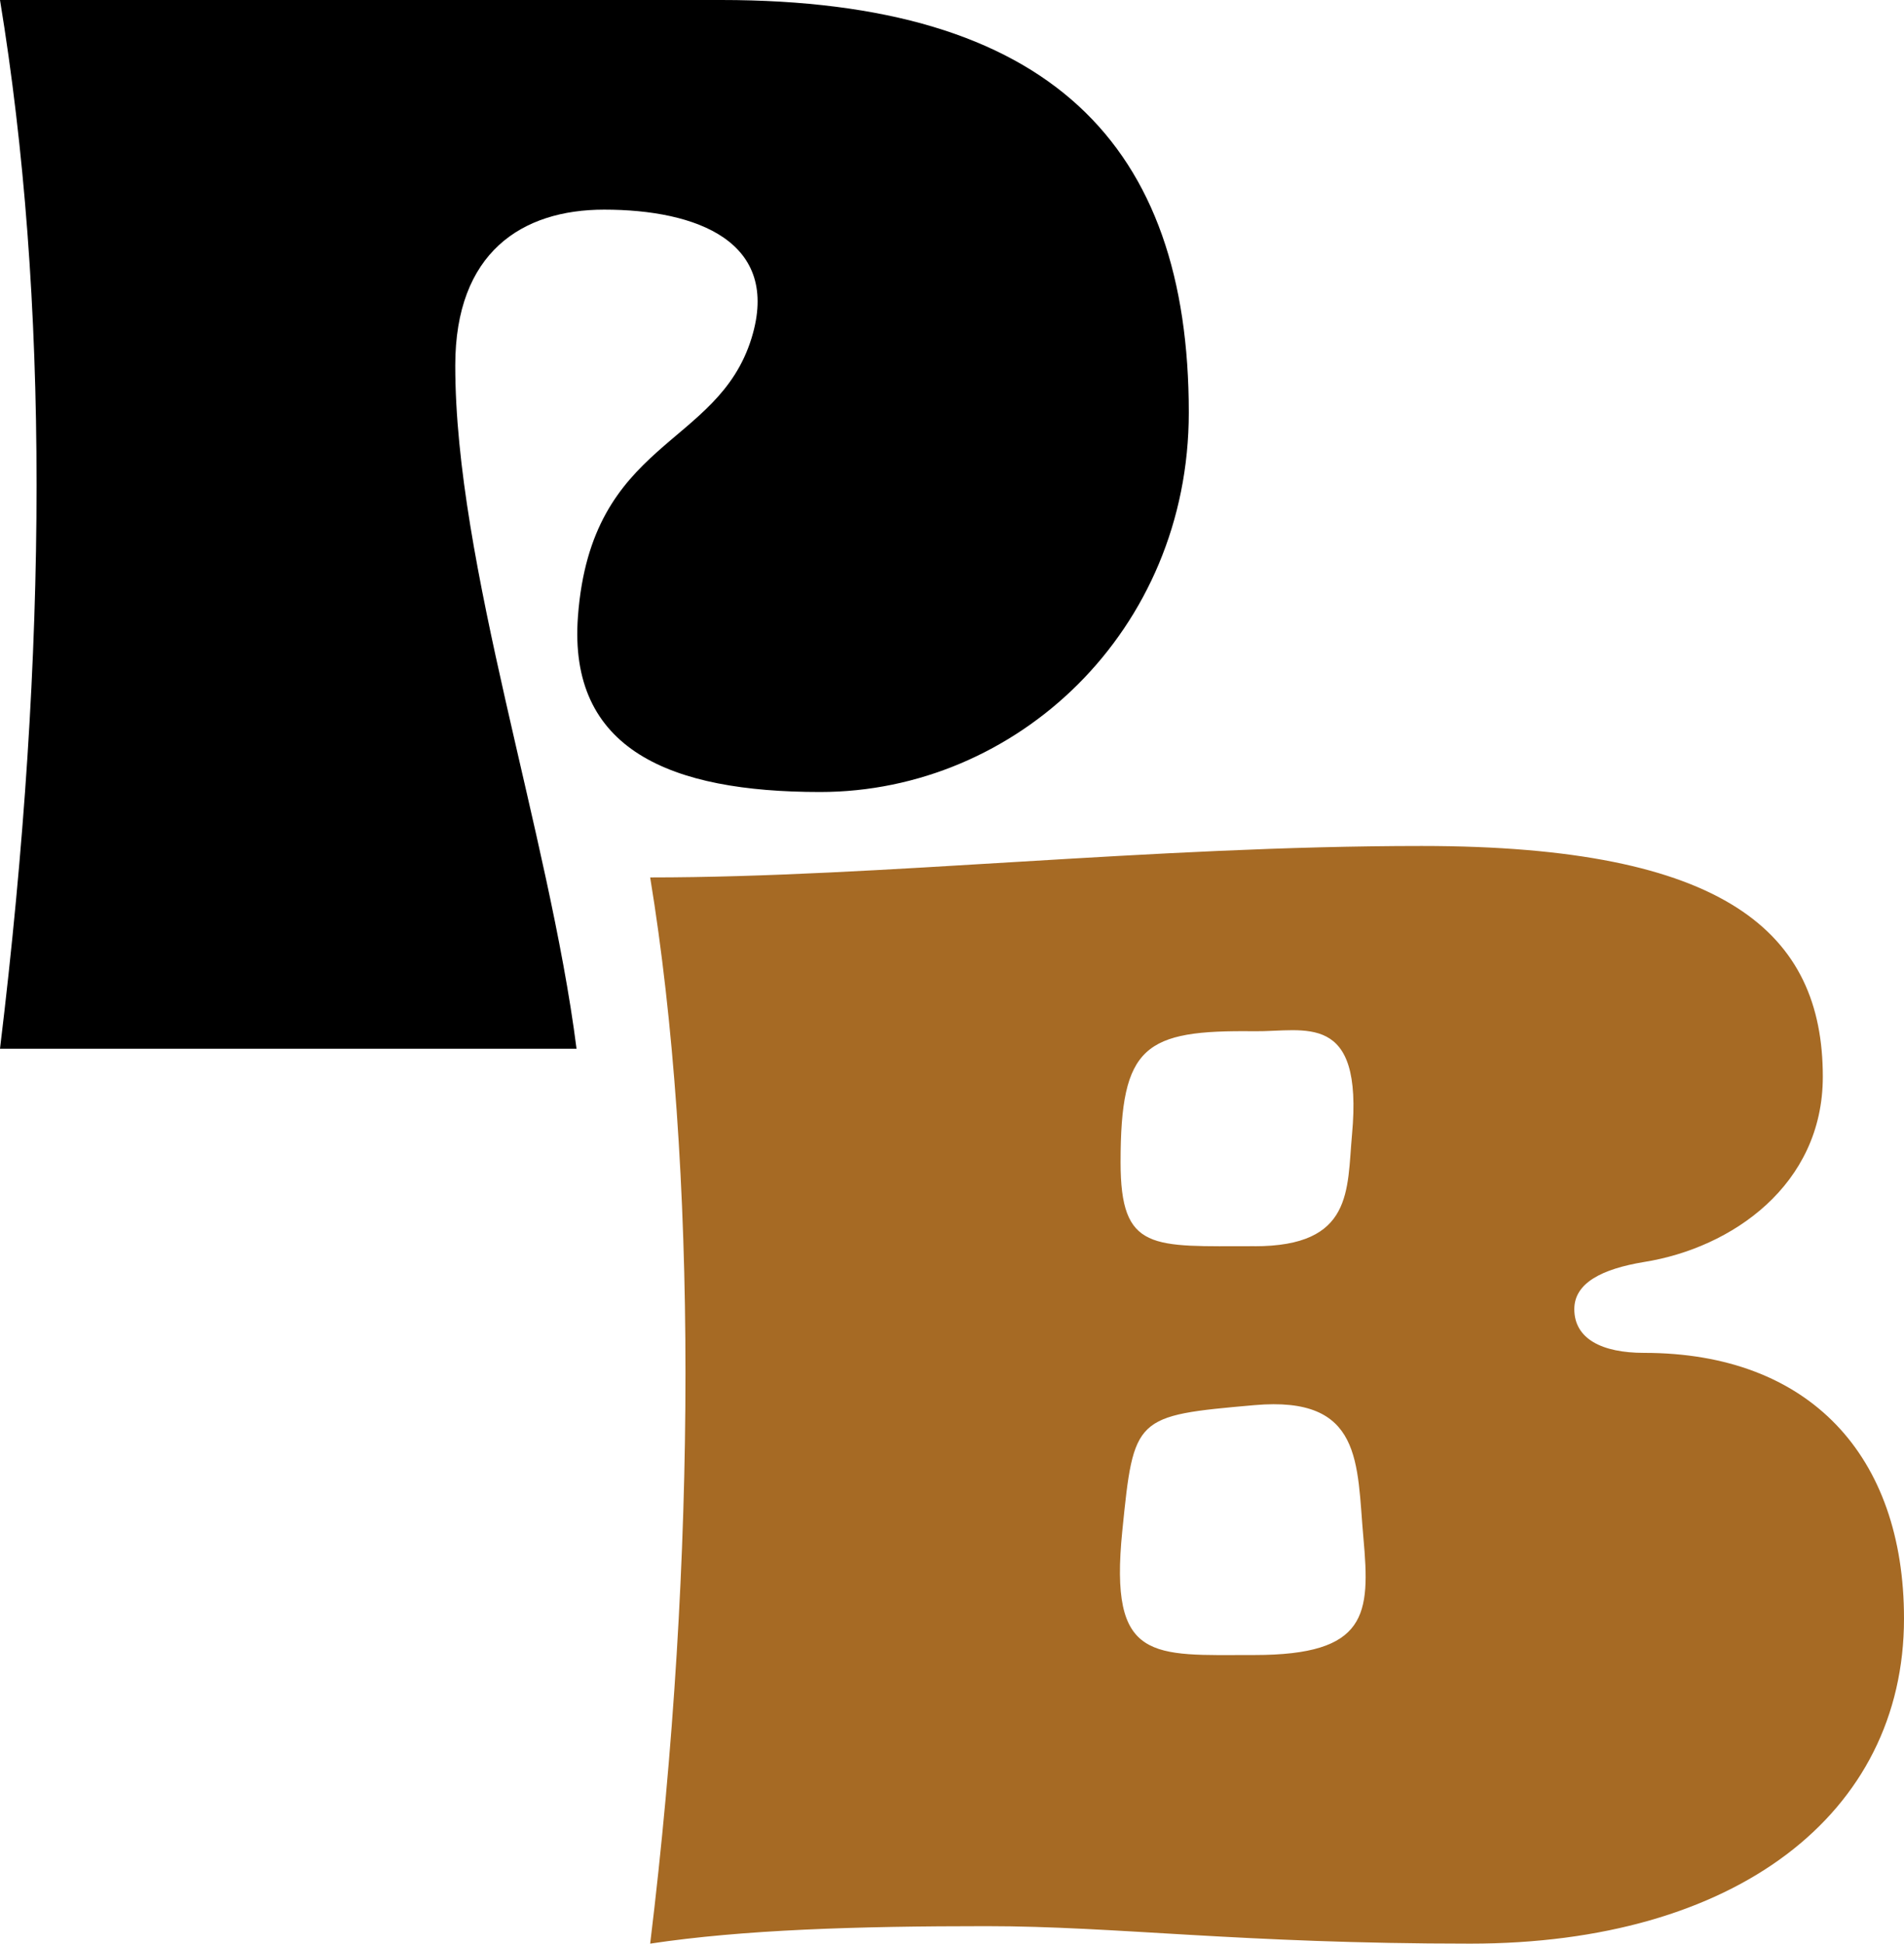 <?xml version="1.0" encoding="UTF-8"?>
<svg id="Layer_2" data-name="Layer 2" xmlns="http://www.w3.org/2000/svg" viewBox="0 0 400.79 409.05">
  <defs>
    <style>
      .cls-1 {
        fill: #a66a24;
      }
    </style>
  </defs>
  <g id="FAVICON">
    <g id="black_color" data-name="black color">
      <path class="cls-1" d="M136.87,184.66c48.21,0,105.3-6.62,162.39-6.62,64.27,0,84.44,18.39,84.44,48.56,0,22.8-19.15,36.05-37.61,38.99-8.89,1.47-14.7,4.42-14.7,9.93,0,6.25,5.81,9.2,14.7,9.2,34.87,0,54.7,21.7,54.7,55.91,0,41.2-35.55,68.42-91.28,68.42-48.54,0-74.53-3.68-101.88-3.68s-51.28.74-70.77,3.68c9.91-81.3,9.91-164.06,0-224.39ZM264.04,348.31c23.88,0,24.41-8.54,22.96-24.63-1.42-15.75-.06-29.98-22.96-27.96-25.26,2.23-25.37,2.37-27.8,26.5-2.8,27.72,6.28,26.09,27.8,26.09ZM264.04,262.28c20.86.02,19.48-11.8,20.56-23.52,2.4-26.1-9.96-21.6-20.56-21.73-23.12-.28-28.16,2.97-28.16,27.56,0,18.91,6.64,17.67,28.16,17.68Z"/>
      <path d="M0,0h151.79c69.39,0,98.45,30.53,98.45,86.81,0,45.98-36.26,79.87-77.62,79.87-31.45,0-53.08-8.83-50.96-36.99,2.8-37.28,29.4-35.36,36.54-58.53,6.26-20.32-11.54-27.04-31.03-27.04-17.31,0-31.34,9.01-31.34,32.8,0,41.94,19.71,98.17,25.53,143.79H0C10.26,136.11,10.26,62.53,0,0Z"/>
    </g>
  </g>
</svg>